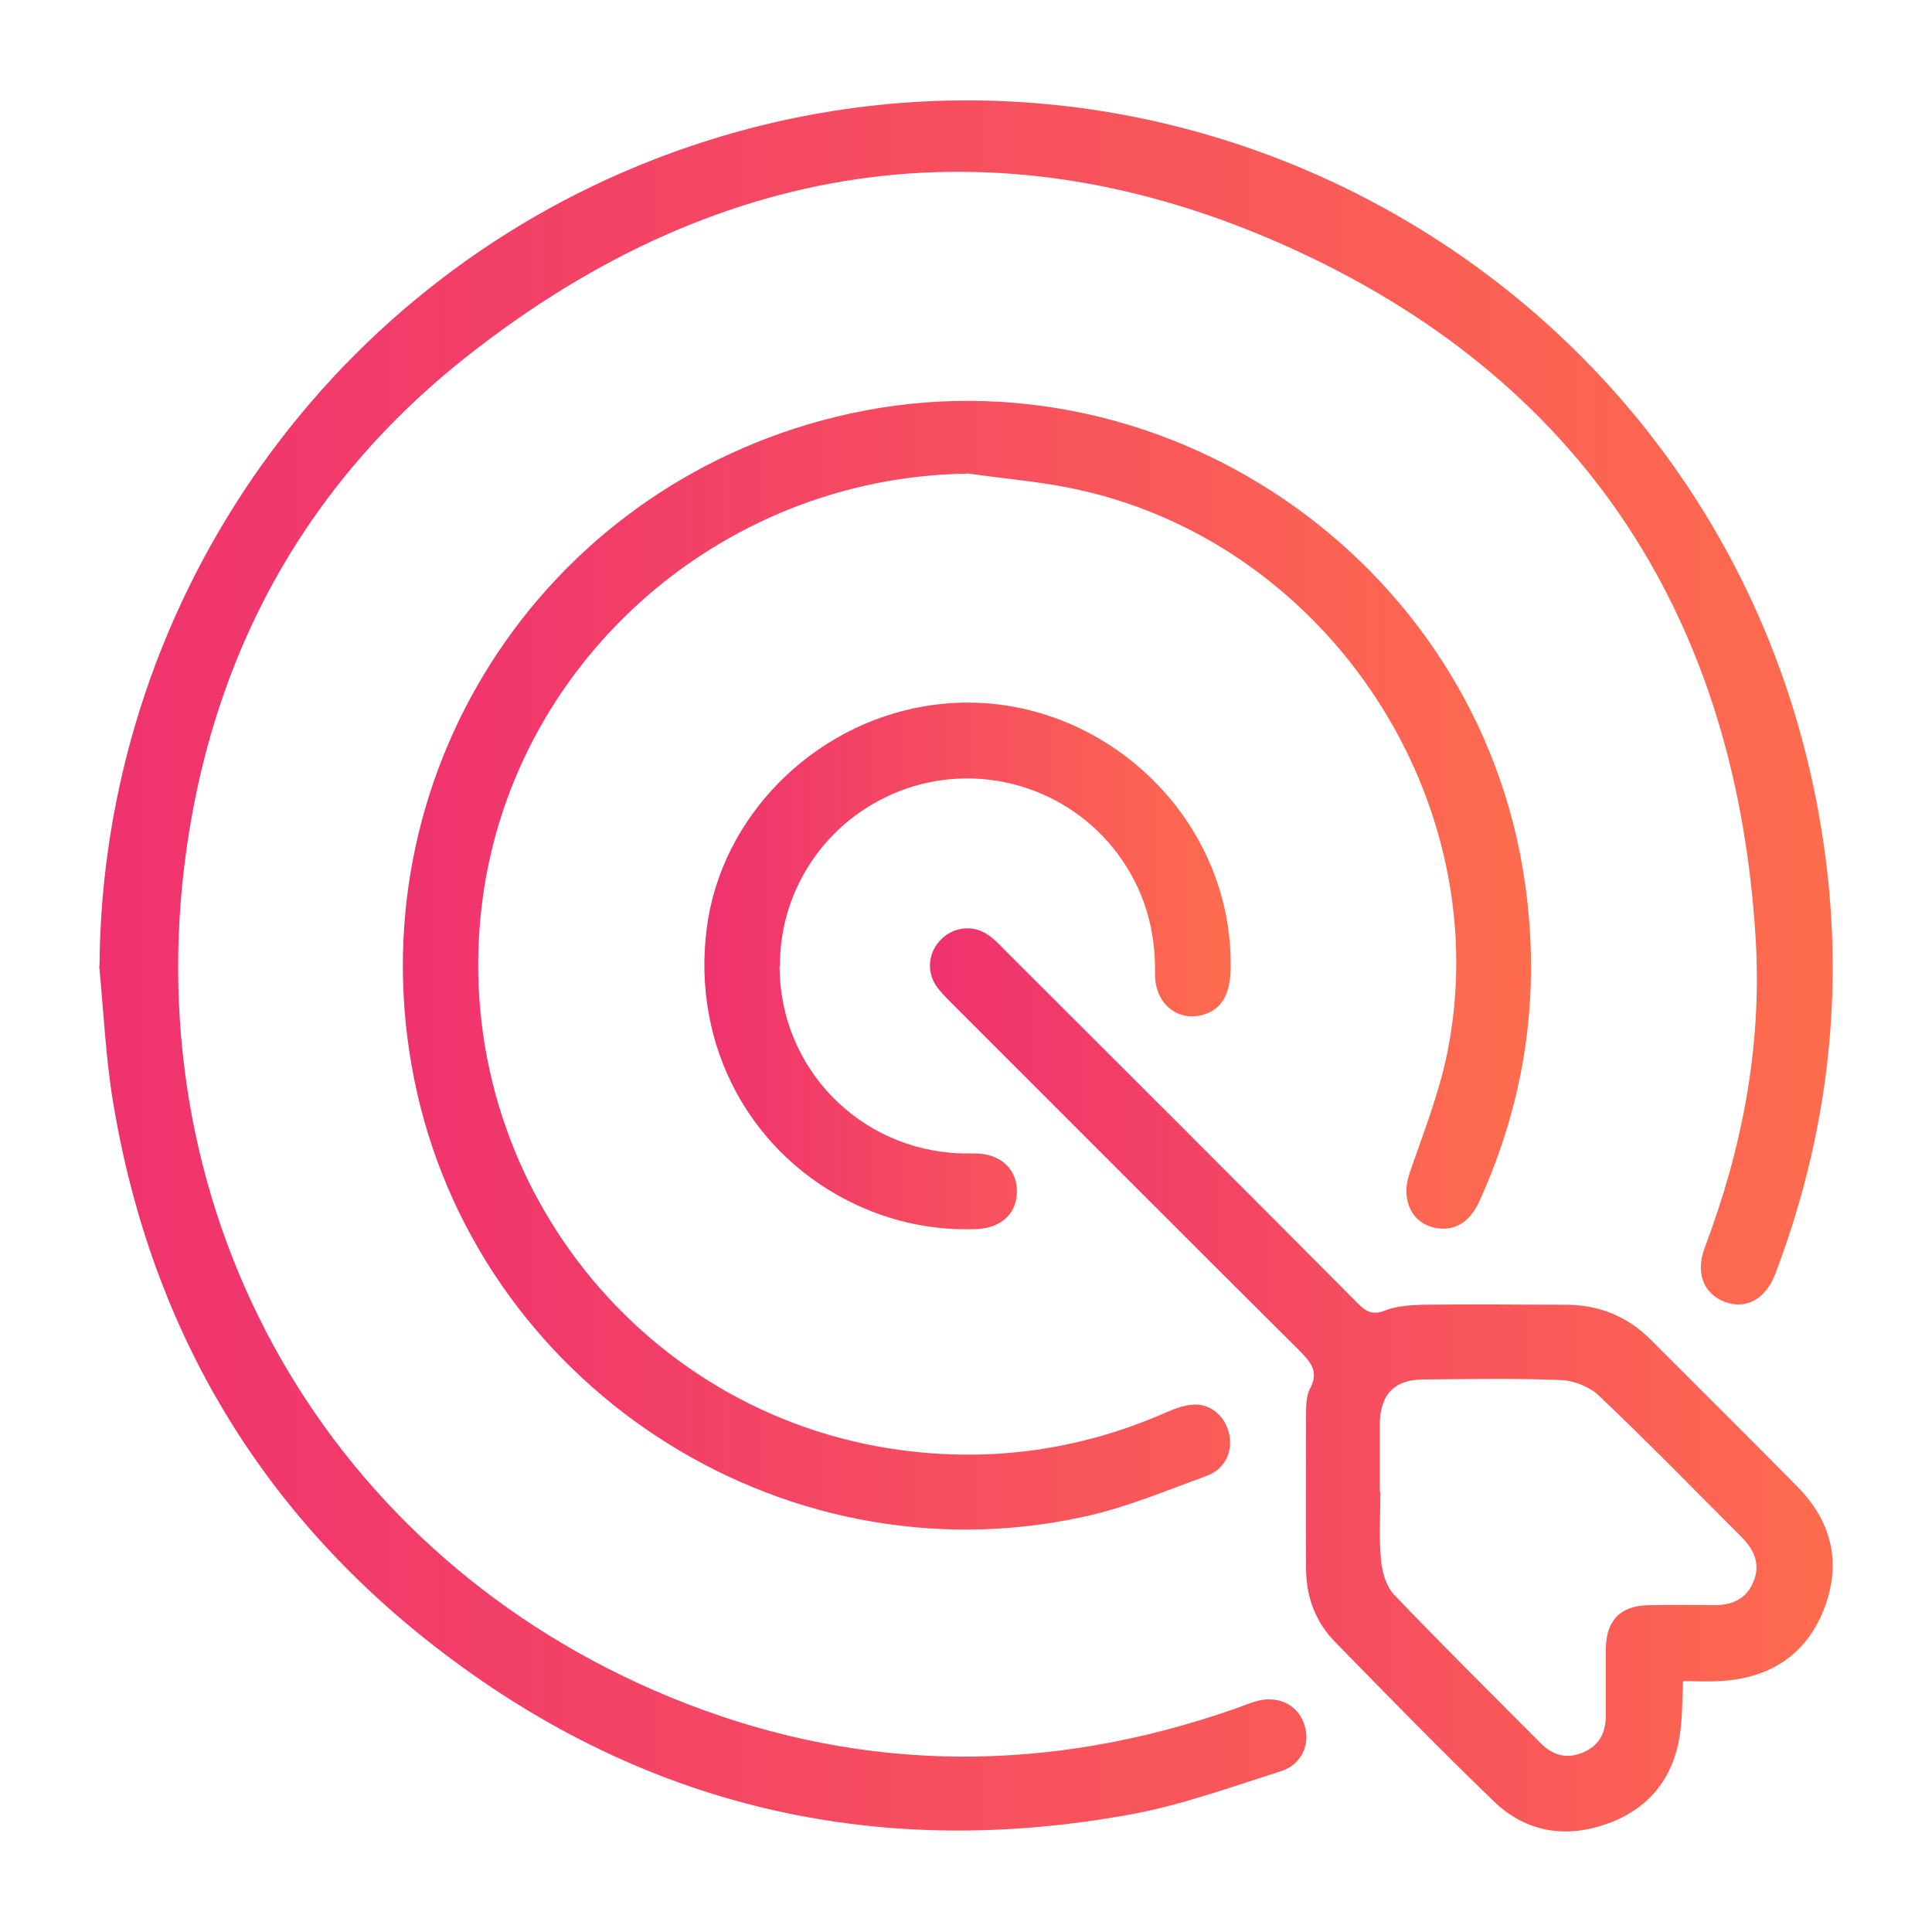 <?xml version="1.0" encoding="UTF-8"?><svg id="Layer_1" xmlns="http://www.w3.org/2000/svg" width="60" height="60" xmlns:xlink="http://www.w3.org/1999/xlink" viewBox="0 0 60 60"><defs><style>.cls-1{fill:url(#linear-gradient);}.cls-1,.cls-2,.cls-3,.cls-4{stroke-width:0px;}.cls-2{fill:url(#linear-gradient-4);}.cls-3{fill:url(#linear-gradient-2);}.cls-4{fill:url(#linear-gradient-3);}</style><linearGradient id="linear-gradient" x1="3.09" y1="29.99" x2="56.91" y2="29.99" gradientUnits="userSpaceOnUse"><stop offset="0" stop-color="#ef326f"/><stop offset="1" stop-color="#fe6c4e"/></linearGradient><linearGradient id="linear-gradient-2" x1="12.51" y1="29.99" x2="47.55" y2="29.99" xlink:href="#linear-gradient"/><linearGradient id="linear-gradient-3" x1="28.87" y1="42.85" x2="56.91" y2="42.85" xlink:href="#linear-gradient"/><linearGradient id="linear-gradient-4" x1="21.87" y1="29.99" x2="38.22" y2="29.99" xlink:href="#linear-gradient"/></defs><g id="wOWjxz"><path class="cls-1" d="m3.09,30c.08-11.07,6.88-21.02,17.2-25.04,15.56-6.06,32.85,3.42,36.1,19.82,1,5.04.57,9.98-1.26,14.79-.3.78-.91,1.11-1.57.86-.66-.26-.91-.9-.62-1.68,1.16-3.06,1.77-6.22,1.59-9.48-.56-9.87-5.21-17.26-14.15-21.43-9.11-4.25-17.92-3.03-25.83,3.19-5.11,4.01-8.05,9.42-8.83,15.89-1.37,11.43,4.87,21.83,15.6,25.99,5.62,2.18,11.33,2.15,17.02.16.21-.07.41-.16.62-.22.68-.22,1.31.06,1.53.66.23.61-.04,1.29-.72,1.5-1.54.49-3.08,1.05-4.67,1.34-7.67,1.4-14.74-.13-21.02-4.78-5.83-4.31-9.36-10.12-10.56-17.29-.24-1.42-.3-2.86-.44-4.29Z"/><path class="cls-3" d="m30.03,14.71c-7.73.11-14.27,5.97-15.09,13.6-.9,8.35,5.1,15.86,13.41,16.77,2.72.3,5.34-.11,7.85-1.21.29-.13.62-.25.93-.25.53,0,.95.42,1.05.95.1.53-.14,1.06-.72,1.27-1.26.46-2.52.99-3.83,1.27-9.44,2.05-18.88-4.15-20.77-13.61-1.86-9.3,3.88-18.31,13.12-20.56,9.91-2.42,19.94,4.38,21.38,14.48.49,3.43.02,6.72-1.41,9.87-.28.63-.72.92-1.26.86-.83-.09-1.21-.87-.91-1.73.42-1.22.9-2.43,1.16-3.69,1.59-7.78-3.62-15.77-11.4-17.51-1.15-.26-2.34-.35-3.51-.52Z"/><path class="cls-4" d="m52.27,52.2c-.03.62-.02,1.15-.1,1.67-.2,1.36-.97,2.31-2.26,2.77-1.29.46-2.52.26-3.51-.69-1.68-1.62-3.31-3.29-4.94-4.96-.61-.62-.9-1.41-.9-2.29-.01-1.57,0-3.14,0-4.71,0-.29,0-.62.12-.86.3-.55.01-.84-.34-1.2-3.61-3.59-7.2-7.19-10.8-10.79-.17-.17-.34-.34-.47-.53-.31-.47-.23-1.06.17-1.45.38-.37.96-.44,1.41-.15.2.13.37.3.53.47,3.67,3.66,7.33,7.32,10.99,11,.26.26.46.37.84.22.36-.14.78-.17,1.18-.18,1.48-.02,2.96,0,4.43,0,1.04,0,1.92.36,2.65,1.09,1.52,1.52,3.05,3.04,4.56,4.57,1.08,1.1,1.37,2.41.8,3.83-.57,1.43-1.72,2.12-3.24,2.2-.36.02-.72,0-1.12,0Zm-9.4-5.88c0,.71-.05,1.43.02,2.13.03.37.16.82.41,1.08,1.49,1.56,3.02,3.07,4.53,4.59.36.37.79.52,1.29.32.52-.2.75-.6.75-1.15,0-.69,0-1.39,0-2.08.01-.9.46-1.35,1.35-1.36.66-.01,1.31-.01,1.97,0,.58.01,1.04-.17,1.27-.74.22-.55.01-.99-.38-1.38-1.47-1.47-2.92-2.96-4.43-4.39-.28-.27-.76-.46-1.16-.48-1.42-.06-2.84-.03-4.27-.02-.92,0-1.36.46-1.37,1.4,0,.69,0,1.39,0,2.08Z"/><path class="cls-2" d="m24.21,30c0,3.16,2.47,5.71,5.63,5.82.15,0,.29,0,.44,0,.77.01,1.27.45,1.3,1.12.03.7-.44,1.19-1.24,1.23-1.3.05-2.54-.2-3.72-.74-3.3-1.53-5.15-4.94-4.67-8.61.44-3.43,3.26-6.3,6.78-6.89,4.94-.83,9.57,3.13,9.49,8.14-.01.81-.28,1.27-.84,1.44-.81.24-1.53-.35-1.51-1.29.02-1.38-.35-2.63-1.18-3.73-1.51-2-4.14-2.81-6.51-2.01-2.38.81-3.97,3.02-3.96,5.53Z"/></g></svg>